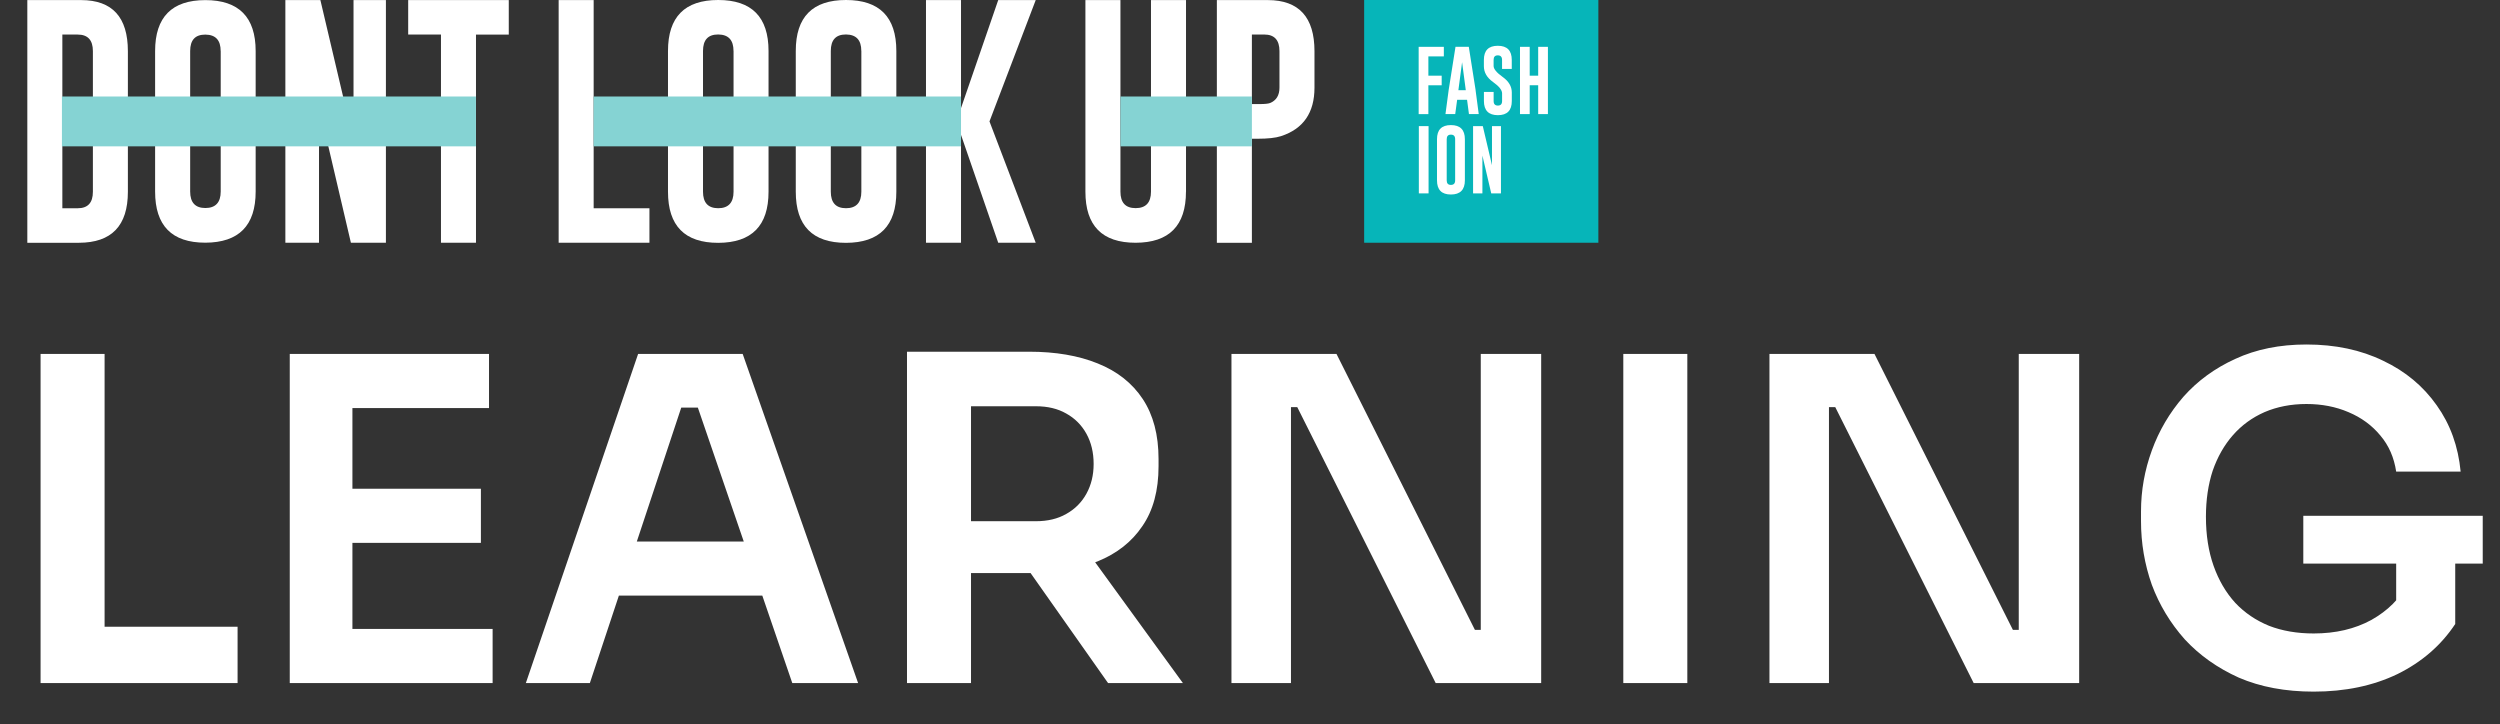 <svg width="183" height="53" viewBox="0 0 183 53" fill="none" xmlns="http://www.w3.org/2000/svg">
<rect x="0" y="0" width="183" height="53" fill="#333333" stroke="none"/>
<g clip-path="url(#clip0_5190_278)">
<path d="M2 0.006H5.947C8.223 0.012 9.361 1.259 9.361 3.747V14.041C9.361 16.523 8.169 17.765 5.783 17.771H2V0.006ZM4.564 2.53V15.244H5.687C6.43 15.244 6.8 14.843 6.8 14.038V3.744C6.8 2.937 6.43 2.53 5.687 2.53H4.564Z" fill="white"/>
<path d="M18.714 14.024C18.714 16.511 17.486 17.756 15.03 17.765C12.579 17.765 11.354 16.52 11.354 14.024V3.738C11.354 1.254 12.579 0.008 15.03 0.008C17.48 0.008 18.714 1.251 18.714 3.738V14.021V14.024ZM16.153 3.738C16.153 2.942 15.783 2.541 15.041 2.533H15.024C14.287 2.533 13.92 2.933 13.92 3.738V14.021C13.92 14.823 14.293 15.227 15.032 15.227C15.772 15.227 16.156 14.826 16.156 14.021V3.738H16.153Z" fill="white"/>
<path d="M20.889 0.006H23.452L25.878 10.311V0.006H28.249V17.77H25.686L23.351 7.793V17.77H20.889V0.006Z" fill="white"/>
<path d="M37.242 0.006V2.533H34.842V17.77H32.279V2.53H29.879V0.006H37.239H37.242Z" fill="white"/>
<path d="M34.84 7.064H4.533V10.712H34.84V7.064Z" fill="#85D3D3"/>
<path d="M40.893 17.77V0.006H43.456V15.243H47.539V17.77H40.893Z" fill="white"/>
<path d="M56.257 14.035C56.257 16.523 55.029 17.768 52.573 17.776C50.122 17.776 48.897 16.531 48.897 14.035V3.73C48.897 1.242 50.122 0 52.573 0C55.023 0 56.257 1.242 56.257 3.73V14.035ZM53.693 3.73C53.693 2.934 53.324 2.533 52.581 2.524H52.564C51.827 2.524 51.46 2.925 51.46 3.73V14.035C51.46 14.837 51.833 15.241 52.573 15.241C53.312 15.241 53.696 14.84 53.696 14.035V3.73H53.693Z" fill="white"/>
<path d="M65.612 14.035C65.612 16.523 64.383 17.768 61.927 17.776C59.476 17.776 58.251 16.531 58.251 14.035V3.73C58.248 1.242 59.476 0 61.927 0C64.378 0 65.612 1.242 65.612 3.73V14.035ZM63.048 3.73C63.048 2.934 62.678 2.533 61.935 2.524H61.919C61.182 2.524 60.815 2.925 60.815 3.73V14.035C60.815 14.837 61.187 15.241 61.927 15.241C62.667 15.241 63.051 14.84 63.051 14.035V3.73H63.048Z" fill="white"/>
<path d="M72.43 8.888L75.815 17.77H73.07L70.346 9.873V17.77H67.782V0.006H70.346V7.911L73.07 0.006H75.815L72.43 8.888Z" fill="white"/>
<path d="M70.346 7.064H43.453V10.712H70.346V7.064Z" fill="#85D3D3"/>
<path d="M86.813 14.03C86.813 16.517 85.585 17.762 83.128 17.77C80.677 17.77 79.452 16.525 79.452 14.03V0.006H82.016V14.03C82.016 14.831 82.386 15.235 83.128 15.235C83.871 15.235 84.252 14.834 84.252 14.03V0.006H86.816V14.03H86.813Z" fill="white"/>
<path d="M89.077 0.006H92.807C95.082 0.011 96.22 1.259 96.22 3.747V6.418C96.22 8.253 95.401 9.436 93.767 9.967C93.374 10.094 92.804 10.156 92.056 10.156H91.638V17.771H89.074V0.006H89.077ZM91.638 2.53V7.618H92.225C92.581 7.618 92.826 7.592 92.959 7.544C93.425 7.358 93.657 6.98 93.657 6.412V3.741C93.657 2.934 93.287 2.527 92.544 2.527H91.638V2.53Z" fill="white"/>
<path d="M91.638 7.064H82.016V10.712H91.638V7.064Z" fill="#85D3D3"/>
<path d="M117 0H99.856V17.768H117V0Z" fill="#06B5B9"/>
<path d="M103.849 3.428H105.689V4.128H104.557V5.54H105.531V6.243H104.557V8.354H103.846V3.428H103.849Z" fill="white"/>
<path d="M108.013 6.604L108.244 8.352H107.527L107.389 7.307H106.663L106.522 8.352H105.808L106.039 6.612L106.542 3.428H107.516L108.016 6.604H108.013ZM107.296 6.604L107.025 4.557L106.753 6.604H107.296Z" fill="white"/>
<path d="M108.62 4.385C108.62 3.696 108.959 3.351 109.639 3.351C110.32 3.351 110.661 3.696 110.661 4.385V5.048H109.95V4.385C109.95 4.165 109.848 4.052 109.642 4.052H109.637C109.433 4.052 109.332 4.162 109.332 4.385V4.831C109.332 5.051 109.555 5.319 109.998 5.636C110.441 5.952 110.664 6.33 110.664 6.773V7.395C110.664 8.086 110.325 8.431 109.645 8.431C108.965 8.431 108.623 8.083 108.623 7.395V6.731H109.334V7.395C109.334 7.618 109.439 7.728 109.645 7.728C109.851 7.728 109.953 7.618 109.953 7.395V6.833C109.953 6.596 109.733 6.316 109.286 6C108.843 5.684 108.62 5.3 108.62 4.845V4.382V4.385Z" fill="white"/>
<path d="M111.263 3.428H111.974V5.54H112.595V3.428H113.307V8.352H112.595V6.24H111.974V8.352H111.263V3.428Z" fill="white"/>
<path d="M103.859 9.232H104.571V14.156H103.859V9.232Z" fill="white"/>
<path d="M107.229 13.202C107.229 13.891 106.887 14.238 106.207 14.238C105.526 14.238 105.188 13.894 105.188 13.202V10.19C105.188 9.501 105.526 9.156 106.207 9.156C106.887 9.156 107.229 9.501 107.229 10.19V13.202ZM106.517 10.19C106.517 9.969 106.416 9.856 106.21 9.856H106.204C106.001 9.856 105.899 9.967 105.899 10.19V13.202C105.899 13.425 106.001 13.535 106.207 13.535C106.413 13.535 106.517 13.425 106.517 13.202V10.19Z" fill="white"/>
<path d="M107.829 9.232H108.541L109.213 12.09V9.232H109.87V14.156H109.159L108.512 11.389V14.156H107.829V9.232Z" fill="white"/>
</g>
<path d="M2.97 50V25.91H7.656V50H2.97ZM6.996 50V45.875H17.391V50H6.996ZM21.21 50V25.91H25.797V50H21.21ZM25.137 50V46.04H36.06V50H25.137ZM25.137 39.737V35.777H35.202V39.737H25.137ZM25.137 29.87V25.91H35.796V29.87H25.137ZM38.492 50L46.709 25.91H54.365L62.813 50H57.995L50.834 29.111L52.517 29.837H48.392L50.108 29.111L43.178 50H38.492ZM44.234 43.598L45.719 39.638H55.487L56.939 43.598H44.234ZM66.392 50V25.745H71.078V50H66.392ZM81.11 50L73.718 39.506H78.965L86.588 50H81.11ZM69.692 41.948V38.153H75.83C76.688 38.153 77.425 37.977 78.041 37.625C78.679 37.273 79.174 36.778 79.526 36.14C79.878 35.502 80.054 34.776 80.054 33.962C80.054 33.126 79.878 32.389 79.526 31.751C79.174 31.113 78.679 30.618 78.041 30.266C77.425 29.914 76.688 29.738 75.83 29.738H69.692V25.745H75.335C77.271 25.745 78.943 26.031 80.351 26.603C81.781 27.175 82.881 28.044 83.651 29.21C84.421 30.376 84.806 31.839 84.806 33.599V34.127C84.806 35.909 84.41 37.372 83.618 38.516C82.848 39.66 81.759 40.518 80.351 41.09C78.943 41.662 77.271 41.948 75.335 41.948H69.692ZM90.143 50V25.91H97.832L107.963 46.106H109.052L108.392 46.7V25.91H112.814V50H105.092L94.961 29.804H93.839L94.499 29.21V50H90.143ZM118.826 50V25.91H123.512V50H118.826ZM129.524 50V25.91H137.213L147.344 46.106H148.433L147.773 46.7V25.91H152.195V50H144.473L134.342 29.804H133.22L133.88 29.21V50H129.524ZM169.361 50.627C167.293 50.627 165.467 50.286 163.883 49.604C162.321 48.9 161.001 47.965 159.923 46.799C158.867 45.611 158.064 44.28 157.514 42.806C156.986 41.31 156.722 39.759 156.722 38.153V37.427C156.722 35.909 156.986 34.424 157.514 32.972C158.042 31.52 158.812 30.211 159.824 29.045C160.858 27.879 162.123 26.955 163.619 26.273C165.137 25.569 166.875 25.217 168.833 25.217C170.945 25.217 172.815 25.613 174.443 26.405C176.071 27.175 177.38 28.264 178.37 29.672C179.36 31.058 179.943 32.675 180.119 34.523H175.4C175.246 33.489 174.861 32.609 174.245 31.883C173.629 31.135 172.848 30.563 171.902 30.167C170.978 29.771 169.955 29.573 168.833 29.573C167.711 29.573 166.688 29.771 165.764 30.167C164.862 30.563 164.092 31.124 163.454 31.85C162.816 32.576 162.321 33.445 161.969 34.457C161.639 35.469 161.474 36.591 161.474 37.823C161.474 39.165 161.661 40.364 162.035 41.42C162.409 42.476 162.937 43.378 163.619 44.126C164.301 44.852 165.126 45.413 166.094 45.809C167.062 46.183 168.151 46.37 169.361 46.37C170.967 46.37 172.375 46.04 173.585 45.38C174.795 44.698 175.675 43.818 176.225 42.74L175.4 46.535V40.331H179.723V45.677C178.689 47.239 177.281 48.46 175.499 49.34C173.717 50.198 171.671 50.627 169.361 50.627ZM168.602 41.255V37.757H181.736V41.255H168.602Z" fill="white"/>
<defs>
<clipPath id="clip0_5190_278">
<rect width="115" height="17.773" fill="white" transform="translate(2)"/>
</clipPath>
</defs>
</svg>
